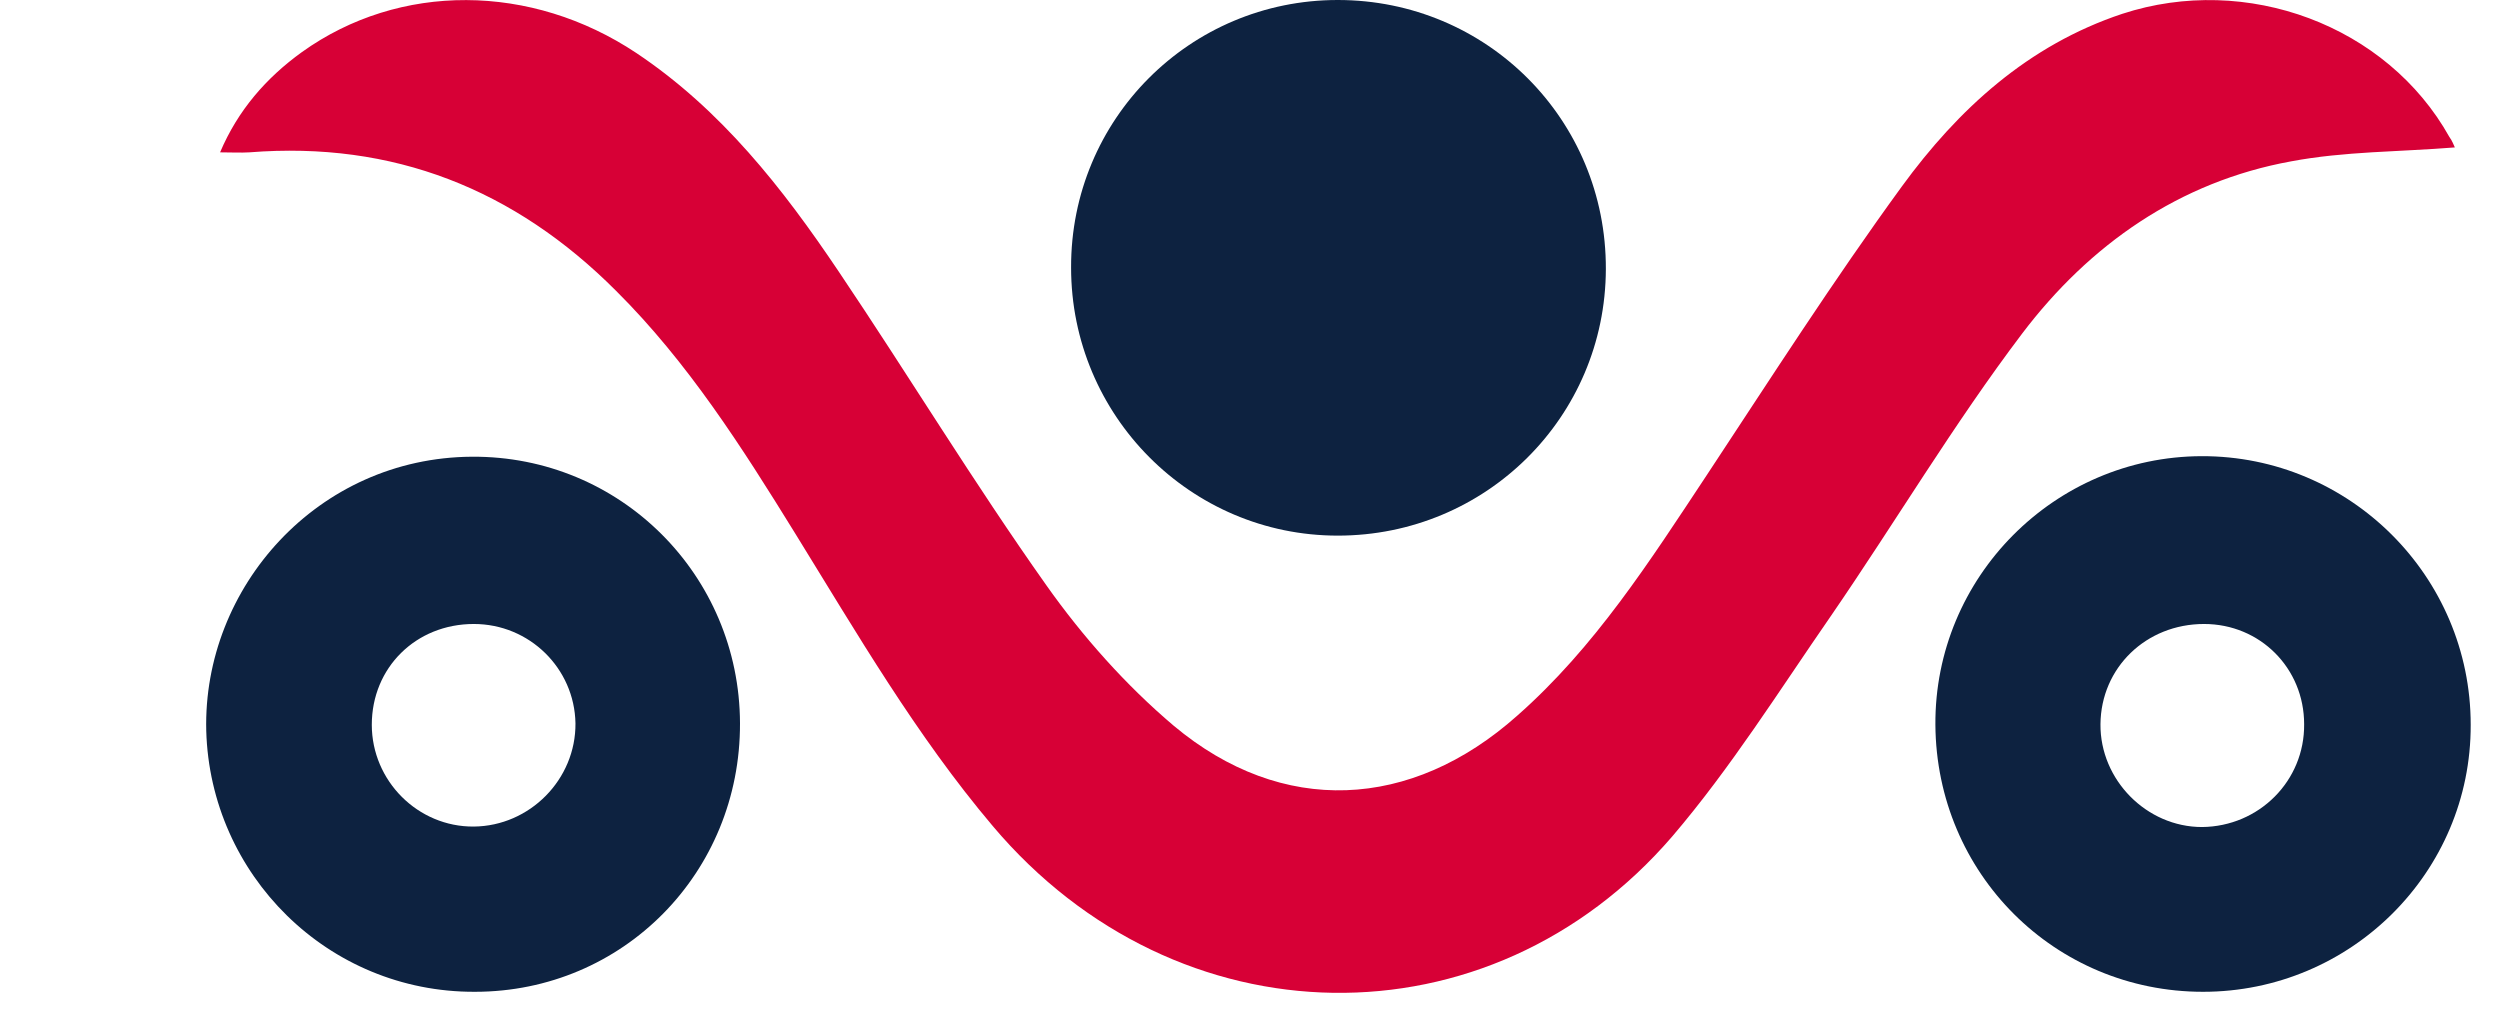 <svg width="32" height="13" viewBox="0 0 32 13" fill="none" xmlns="http://www.w3.org/2000/svg">
<path d="M31.422 1.887C30.711 1.944 30.007 1.937 29.328 2.065C27.895 2.325 26.746 3.132 25.884 4.269C25.008 5.426 24.26 6.684 23.435 7.885C22.775 8.838 22.154 9.829 21.405 10.706C19.064 13.426 15.067 13.369 12.707 10.573C11.724 9.41 10.969 8.107 10.176 6.824C9.497 5.725 8.806 4.638 7.886 3.723C6.586 2.42 5.031 1.804 3.192 1.95C3.077 1.957 2.963 1.95 2.817 1.95C3.046 1.41 3.407 0.997 3.864 0.667C5.114 -0.229 6.801 -0.217 8.146 0.679C9.231 1.404 10.018 2.408 10.735 3.475C11.629 4.803 12.466 6.182 13.393 7.491C13.856 8.146 14.408 8.768 15.023 9.289C16.412 10.452 18.062 10.37 19.419 9.162C20.415 8.285 21.119 7.18 21.843 6.087C22.661 4.848 23.467 3.59 24.342 2.389C25.065 1.397 25.96 0.578 27.165 0.177C28.757 -0.344 30.553 0.323 31.352 1.753C31.39 1.804 31.409 1.861 31.422 1.887Z" fill="#D70036"/>
<path d="M17.123 0C19.032 0 20.561 1.531 20.555 3.444C20.549 5.338 19.02 6.856 17.123 6.856C15.239 6.856 13.71 5.319 13.71 3.425C13.704 1.525 15.232 0 17.123 0Z" fill="#0D2240"/>
<path d="M28.199 12.695C26.302 12.695 24.786 11.183 24.773 9.277C24.761 7.389 26.296 5.845 28.18 5.839C30.077 5.833 31.625 7.377 31.625 9.277C31.631 11.164 30.09 12.695 28.199 12.695ZM29.493 9.27C29.493 8.552 28.929 7.987 28.212 7.987C27.47 7.987 26.892 8.546 26.886 9.27C26.88 9.982 27.476 10.586 28.186 10.586C28.916 10.579 29.5 9.995 29.493 9.27Z" fill="#0D2240"/>
<path d="M9.472 9.258C9.478 11.171 7.975 12.695 6.078 12.695C4.194 12.702 2.691 11.196 2.64 9.353C2.595 7.517 4.067 5.858 6.04 5.846C7.937 5.833 9.466 7.358 9.472 9.258ZM6.065 7.987C5.323 7.987 4.759 8.546 4.759 9.277C4.759 9.995 5.349 10.586 6.065 10.58C6.782 10.573 7.372 9.976 7.366 9.258C7.353 8.553 6.776 7.987 6.065 7.987Z" fill="#0D2240"/>
</svg>
